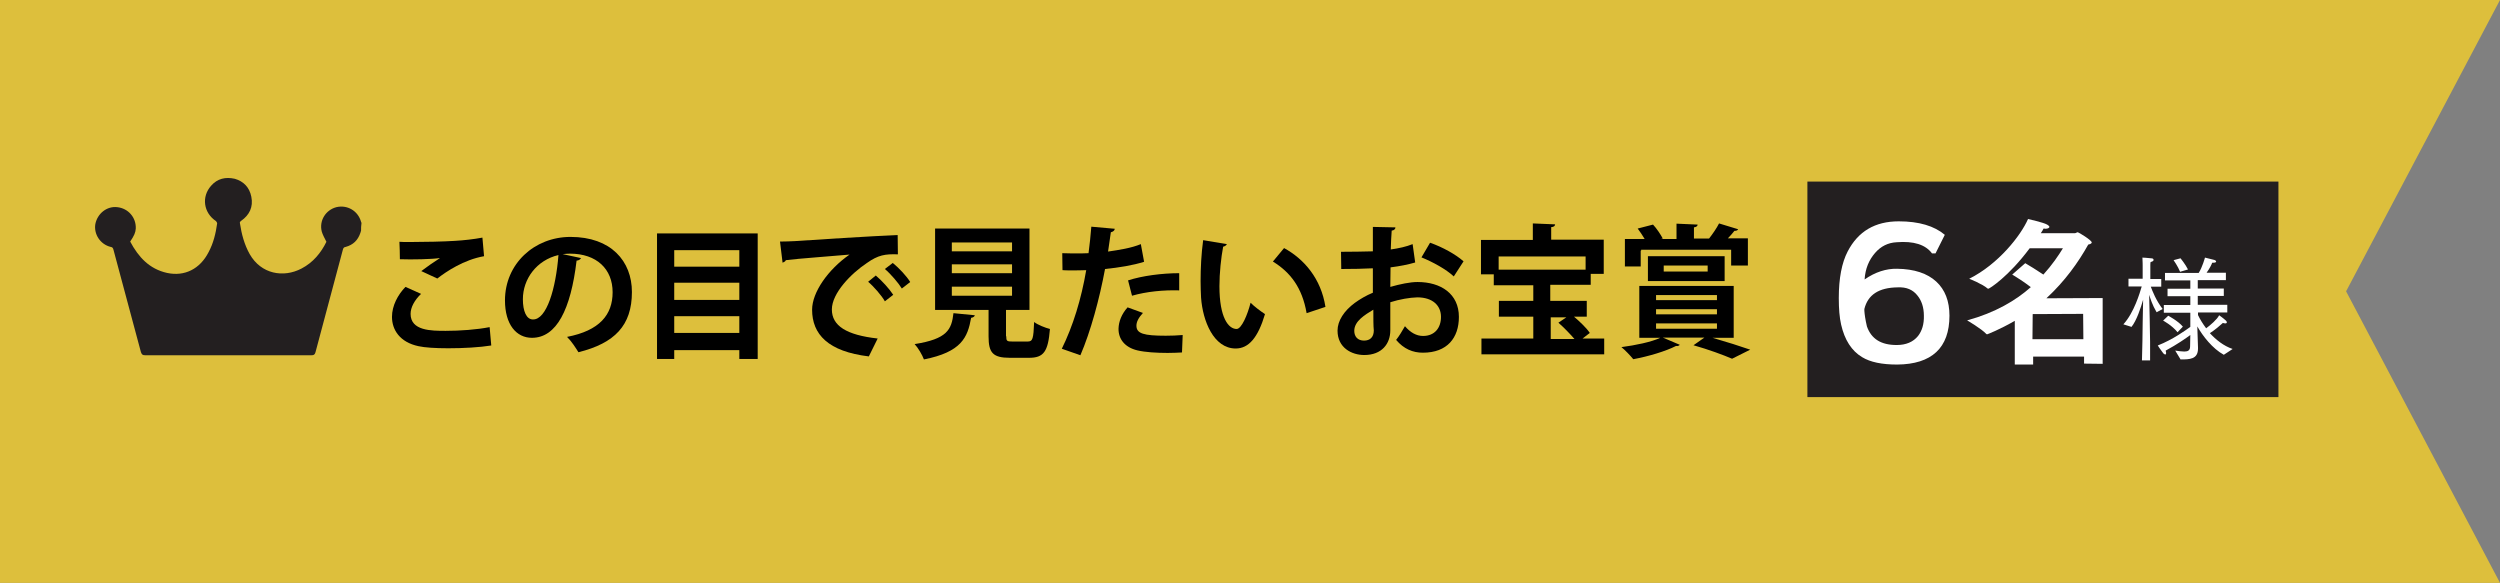 <?xml version="1.0" encoding="utf-8"?>
<!-- Generator: Adobe Illustrator 25.3.1, SVG Export Plug-In . SVG Version: 6.00 Build 0)  -->
<svg version="1.1" id="Layer_1" xmlns="http://www.w3.org/2000/svg" xmlns:xlink="http://www.w3.org/1999/xlink" x="0px" y="0px"
	 viewBox="0 0 1075.3 250.7" style="enable-background:new 0 0 1075.3 250.7;" xml:space="preserve">
<rect x="0" y="0" width="1075.3" height="250.7" fill="#808080" stroke="none"/>
<style type="text/css">
	.st0{fill:#DDBF3C;}
	.st1{fill-rule:evenodd;clip-rule:evenodd;fill:#231F20;}
	.st2{fill:#FFFFFF;}
	.st3{fill:#231F20;}
</style>
<g id="Layer_1_1_">
	<g>
		<polygon class="st0" points="1075.3,0 0,0 0,250.7 1075.3,250.7 1009.1,125.3 		"/>
	</g>
</g>
<g id="Layer_3">
	<g>
		<rect x="777.4" y="78.1" class="st1" width="202.6" height="92.7"/>
		<g>
			<g>
				<g>
					<path class="st2" d="M866.6,138c-6.6,3.8-11.8,5.8-11.9,5.8c-0.1,0-0.2-0.1-0.3-0.1c-2.1-2.3-8.3-5.9-8.3-5.9
						c12.1-3.3,21-8.6,27.4-14.3c-3-2.3-6.3-4.4-8-5.4l5.6-4.9c1.7,1,5,3,7.8,4.9c3.8-4.2,6.5-8.2,8.4-11.3h-14.3
						c-9.1,12.2-17.3,17.4-17.8,17.4c-0.1,0-0.2-0.1-0.3-0.1c-2.1-1.9-7.9-4.2-7.9-4.2c12.6-6.3,22.2-18.6,25.3-25.7
						c0,0,6.7,1.5,8.2,2.4c0.7,0.4,1,0.8,1,1c0,0.4-0.7,0.8-1.7,0.8c-0.2,0-0.4-0.1-0.8-0.1c-0.3,0.7-0.8,1.3-1.2,2h14.7
						c0.4,0,0.8-0.4,1.2-0.4c0.3,0,6,3.4,6,4.4c0,0.3-0.4,0.7-1.5,0.9c-4.3,7.7-10,15.7-18,23.1l24.2-0.1v28.3l-8-0.1v-3h-21.9v3.4
						h-7.9L866.6,138z M896.1,146L896,135l-21.7,0.1l-0.1,10.8H896.1z"/>
					<path class="st2" d="M921.5,146.7c0-3.3,0.2-12.6,0.3-17.8c-1,3.5-2.8,9-5,11.7l-3.5-1.1c4.6-5,7.1-13.6,7.9-16.3h-5.7v-3.3
						h6.1v-5.7c0,0,0-1.7-0.1-3.4c0,0,2.3,0.1,3.8,0.3c0.7,0,1,0.3,1,0.7s-0.4,0.7-1.3,0.9c-0.1,0.5-0.1,1.1-0.1,1.5
						c0,0.2,0,0.4,0,0.4v5.4h4.7v3.3h-4.5c0.7,1.9,2.3,6,5.1,9.6l-2.6,1.4c-1.9-3.2-2.7-6-3.2-7.5c0.1,6,0.4,15.7,0.4,20.3v7.9h-3.5
						L921.5,146.7L921.5,146.7z M942.1,144.1c-1.9,1.4-5.6,4-10.6,6.7c0.1,0.4,0.2,0.8,0.2,1c0,0.4-0.2,0.7-0.4,0.7
						s-0.4-0.2-0.8-0.5c-1.2-1.5-2.4-3.4-2.4-3.4c6.6-2.6,11.9-6.5,14-8v-6.1h-11.4v-3.3h11.4v-3.8h-9.8v-3.2h9.8v-3.6h-10.9v-3.2
						h14.5c1.6-2.5,2.7-6.6,2.7-6.6s3.2,0.8,4,1c0.4,0.1,0.8,0.4,0.8,0.7c0,0.3-0.3,0.5-1.3,0.5c-0.1,0-0.2,0-0.4,0
						c-0.2,0.7-1.1,2.5-2.4,4.3h8.3v3.2h-12.1v3.6h11.2v3.2h-11.2v3.8h12.7v3.3h-12.6v1.1c0.8,1.7,2,3.7,3.5,5.7
						c1.9-1.4,4.7-3.8,5.6-5.6c0,0,1.6,1.1,2.8,2.2c0.4,0.3,0.5,0.7,0.5,0.9c0,0.2-0.2,0.4-0.7,0.4c-0.3,0-0.7-0.1-1-0.2
						c-1.2,1.1-3.4,3-5.6,4.4c2.6,2.8,5.9,5.5,9.8,6.8l-3.8,2.5c-4.9-2.7-9-8-11.4-12.2c0.1,3.5,0.3,8.9,0.3,9.1c0,0.1,0,0.3,0,0.4
						c0,4.7-3.7,4.7-7.5,4.7c0,0-2.1-3.5-2.3-3.8c1.5,0.2,2.8,0.4,3.9,0.4c1.6,0,2.5-0.5,2.5-2.2L942.1,144.1L942.1,144.1z
						 M932.6,135.8c0,0,4.2,2.2,6.3,4.7l-2.3,2.4c-2.4-3-6.2-5-6.2-5L932.6,135.8z M937.9,111.1c0,0,2.1,2.6,3.2,4.8l-3.4,1
						c-0.9-2.3-2.8-5-2.8-5L937.9,111.1z"/>
				</g>
			</g>
			<g>
				<path class="st3" d="M155.3,99.2c-0.1,0.3-0.2,0.7-0.3,1c-1.1,3.2-3.1,5.1-6.3,6c-0.7,0.1-1,0.4-1.2,1.1
					c-3.9,14.8-7.9,29.4-11.8,44.2c-0.3,1.1-0.8,1.3-1.7,1.3c-23.8,0-47.7,0-71.5,0c-1.1,0-1.5-0.2-1.9-1.4
					c-3.9-14.7-7.9-29.3-11.8-44c-0.2-0.7-0.4-1.1-1.2-1.2c-4.5-1.1-7.3-5.5-6.6-9.8c0.9-4.6,5-7.8,9.4-7.3c4.8,0.5,8.2,4.5,8,9.2
					c-0.1,1.7-0.7,3.1-2.4,5.6c3.5,6.6,8.2,11.8,15.9,13.5c7.5,1.6,14.1-1.7,17.8-8.9c2.1-3.9,3.1-8.1,3.7-12.4c0-0.3-0.3-0.8-0.5-1
					c-5.4-3.6-6.3-10.5-2.1-15.2c2.7-3.1,6.2-3.9,10.2-3c3.8,1.1,6.3,3.7,7.1,7.7c0.9,4.4-0.8,7.9-4.4,10.4c-0.3,0.2-0.7,0.7-0.5,1
					c0.7,4.7,1.9,9.2,4.2,13.3c4.9,8.6,14.5,10.3,22.3,6.2c5-2.6,8.4-6.8,10.7-11.5c-0.8-1.6-1.6-3-2-4.4c-1.2-4.7,1.7-9.3,6.3-10.5
					c4.7-1.1,9.3,1.6,10.6,6.3c0,0.2,0.1,0.3,0.2,0.4C155.3,97.1,155.3,98.2,155.3,99.2z"/>
			</g>
		</g>
	</g>
	<g>
		<path class="st2" d="M816,156.8c-6.5,0-11.5-1-15.1-3.2c-4.5-2.7-7.5-7.4-9-14c-0.7-3.1-1-6.8-1-11.4c0-8.5,1.3-15.2,3.8-20
			c4.5-8.7,11.8-13,22-13c8.7,0,15.3,2,19.8,5.8l-4,8h-1.5c-2.8-3.8-7.9-5.4-15.3-4.8c-3.6,0.2-6.7,1.7-9.2,4.6
			c-2.6,3-4.2,6.7-4.5,11.4c4.6-3.2,9.3-4.7,14-4.6c7.4,0.1,13,2,16.8,5.5c3.8,3.5,5.7,8.4,5.7,14.7
			C838.5,149.6,830.9,156.7,816,156.8z M816.2,123.6c-8.1,0.1-12.8,3.2-14.3,9.3v0.8c0.1,1.5,0.4,3.7,1.1,6.7c1.9,5.4,6.1,8,12.8,8
			c4,0,7.1-1.3,9.2-3.9c1.7-2.2,2.6-5.1,2.5-8.7c0-3.6-1-6.5-2.7-8.6C822.8,124.6,820,123.4,816.2,123.6z"/>
	</g>
	<g>
		<path d="M211.3,148.6c-4.9,0.8-12,1.2-18.5,1.2c-5.4,0-10.2-0.3-12.8-0.9c-8-1.7-11.4-7-11.4-12.6c0-4.8,2.5-9.5,5.8-12.9l6.7,3
			c-2.8,2.7-4.5,5.8-4.5,8.6c0,7.3,8.9,7.3,15.1,7.3c6.1,0,13.3-0.5,18.9-1.6L211.3,148.6z M181.2,116.6c2.1-1.6,5.5-4,7.9-5.5V111
			c-3.2,0.5-11.9,0.7-17.1,0.5c0-1.9-0.1-5.8-0.2-7.5c1.1,0.1,2.6,0.1,4.3,0.1c6.2,0,15.2-0.2,19.5-0.5c3.7-0.2,8.2-0.7,11.9-1.4
			l0.7,8c-8.7,1.5-16.4,6.7-20.1,9.6L181.2,116.6z"/>
		<path d="M249.9,111c-0.2,0.5-1,1.1-1.9,1.1c-2.5,21-8.6,33.2-19.2,33.2c-6.7,0-11.6-5.7-11.6-16.1c0-15.7,12.6-27.3,28.2-27.3
			c17.4,0,26.4,10.4,26.4,23.7c0,14.4-7.4,22-23,25.9c-1.2-1.9-2.8-4.5-4.9-6.6c14-2.7,19.6-9.5,19.6-19.2c0-10-6.9-16.6-18.3-16.6
			c-1.1,0-2.1,0.1-3.2,0.2L249.9,111z M240.2,109.7c-9.4,2.2-15.3,10.3-15.3,19c0,5.1,1.5,8.7,4.3,8.7
			C235.1,137.6,239.1,124.1,240.2,109.7z"/>
		<path d="M282.6,100.4h43.3v54H318v-3.8h-28v3.8h-7.4V100.4z M318,107.6h-28v7.1h28V107.6z M318,121.6h-28v7.4h28V121.6z
			 M290,143.2h28V136h-28V143.2z"/>
		<path d="M335.5,103.9c1.9,0,4.7-0.1,6.5-0.2c7.1-0.5,33.7-2.2,44.1-2.6l0.1,8.3c-5.5-0.2-8.5,0.3-13.3,3.7
			c-6.8,4.5-15.1,13-15.1,20c0,7,6.2,11,19.7,12.5l-3.8,7.7c-17.5-2.1-24.4-9.5-24.4-20.1c0-7.5,6.9-17.3,16.1-23.7
			c-7.7,0.7-21.9,1.7-27.4,2.4c-0.1,0.5-0.9,0.9-1.4,1.1L335.5,103.9z M376.7,118.5c2.6,2.2,5.8,5.7,7.5,8.3l-3.6,2.8
			c-1.3-2.4-5-6.6-7.2-8.4L376.7,118.5z M384,113.1c2.7,2.2,5.9,5.6,7.5,8.2l-3.6,2.8c-1.4-2.3-4.8-6.3-7.3-8.4L384,113.1z"/>
		<path d="M419.3,135.6c-0.1,0.5-0.7,1-1.6,1.1c-1.5,8.5-4.2,14.7-20.3,17.9c-0.7-1.9-2.5-5-4-6.6c14-2.2,15.9-6.2,16.7-13.3
			L419.3,135.6z M432.8,144.6c0,2.1,0.3,2.3,2.7,2.3h6.5c2.2,0,2.5-1.1,2.8-8.4c1.5,1.2,4.8,2.5,6.8,3c-0.8,9.8-2.7,12.4-9,12.4
			h-8.2c-7.4,0-9.2-2.2-9.2-9.2v-11.4h-23v-35h40.6v35h-10.1V144.6z M409.4,104.3v3.8h25.9v-3.8H409.4z M409.4,113.7v3.8h25.9v-3.8
			H409.4z M409.4,123.3v3.9h25.9v-3.9H409.4z"/>
		<path d="M492.1,112.6c-4.7,1.5-10.8,2.5-16.8,3.1c-2.4,12.9-6.2,26.9-10.6,37.1l-8-2.8c4.8-9.7,8.4-21.4,10.5-33.8
			c-1,0.1-5.4,0.1-6.6,0.1c-1.3,0-2.5,0-3.6-0.1l-0.1-7.3c2,0.1,5.1,0.1,8.1,0.1c1,0,2.1-0.1,3.2-0.1c0.5-3.6,0.9-7.8,1.2-11.4
			l10.1,0.9c-0.1,0.8-0.8,1.3-1.7,1.5c-0.3,2.2-0.8,5.6-1.2,8.3c4.8-0.7,10-1.5,14.1-3.2L492.1,112.6z M508.4,151.6
			c-1.9,0.1-4,0.2-6.2,0.2c-4.7,0-9.7-0.3-13-1.1c-5.5-1.3-8.2-5-8.1-9.4c0.1-3,1.3-6.2,3.9-9.1l6.6,2.4c-1.9,2.1-2.8,3.8-2.8,5.5
			c0,3.4,3.2,4.3,12.6,4.3c2.5,0,5-0.1,7.3-0.3L508.4,151.6z M485.2,120.6c6.1-2,14.8-3.1,22-3.1v7.4c-6.7-0.2-14.1,0.5-20.3,2.3
			L485.2,120.6z"/>
		<path d="M527.7,105c-0.2,0.5-0.9,1-1.6,1.1c-0.9,4.8-1.6,11.3-1.6,17c0,13.6,3.9,18.4,7.4,18.4c2.1,0,4.7-6.1,6-11.3
			c1.4,1.5,4.5,3.8,6.2,4.9c-3,10.1-7,14.8-12.6,14.8c-9.5,0-14.2-11.9-14.9-21.9c-0.1-2.2-0.2-4.6-0.2-7.1c0-5.6,0.3-11.7,1.1-17.6
			L527.7,105z M562,134.7c-1.9-11-7-17.6-14.5-22.2l4.8-5.8c8.6,4.7,15.9,13.1,17.8,25.3L562,134.7z"/>
		<path d="M608.7,112.9c-3.1,0.9-6.6,1.6-10.6,2.1c0,2.8-0.1,5.8-0.1,8.4c4.2-1.2,8.5-2.1,11.7-2.1c10.1,0,17.8,5.1,17.8,15
			c0,9-5,15.4-15.5,15.4c-4.3,0-8.2-1.6-11.5-5.5c1.3-1.6,2.7-4,3.8-5.9c2.3,2.7,4.9,4.2,7.8,4.2c5,0,7.7-3.5,7.7-8.2
			c0-4.9-3.6-8.4-10.2-8.4c-3.3,0.1-7.5,0.8-11.6,2.1v12.1c0,5.7-3.6,10.6-11.2,10.6c-5.4,0-11.5-3.1-11.5-10.5
			c0-4.2,2.8-8.5,7.4-11.9c2.2-1.6,4.9-3.2,7.8-4.4v-10.5c-4,0.2-8.6,0.3-13.6,0.3l-0.1-7.4c5.1,0,9.6-0.1,13.7-0.2V97.6l9.7,0.2
			c0,0.8-0.7,1.3-1.6,1.4c-0.2,2.4-0.3,5.2-0.4,8.1c3.5-0.5,6.7-1.2,9.4-2.3L608.7,112.9z M590.7,133.2c-3.6,2.2-8.2,4.9-8.2,9.1
			c0,2.5,1.5,4.2,4.2,4.2c2.5,0,4.2-1.4,4.2-4.4C590.7,140.4,590.7,136.8,590.7,133.2z M625.3,118.9c-3.3-3.1-9-6.2-13.9-8.2
			l3.7-6.3c5.4,1.9,11,5,14.4,8L625.3,118.9z"/>
		<path d="M680.7,145.6h9.3v6.8h-52.8v-6.8h22.3v-9.4h-14.8v-6.8h14.8v-6.7h-17v-4.7H637v-14.8h22.3v-7.1l9.6,0.4
			c-0.1,0.7-0.5,1.1-1.7,1.2v5.4h22.6v14.7h-5.6v4.7h-17.4v6.9h15.7v6.8H677c2.6,2.2,5.5,5,6.8,7L680.7,145.6z M682,110.3h-37.4v5.7
			H682V110.3z M667,136.4v9.4h10.2c-1.9-2.2-4.6-5-6.9-7l3.4-2.3H667V136.4z"/>
		<path d="M736.6,145.3L736.6,145.3c5.9,1.7,12.2,3.7,16.2,5.1l-7.8,3.9c-3.7-1.6-10.2-4-16.6-5.8l4.7-3.3h-17.9l7.3,3.1
			c-0.2,0.3-0.9,0.7-1.6,0.5c-4.5,2.3-11.9,4.5-18.4,5.7c-1.2-1.5-3.6-4-5.1-5.2c6.1-0.8,12.9-2.2,16.7-4h-9V123h40.6v22.3H736.6z
			 M705.7,107.8v6.8h-6.8v-11.8h8.5c-0.9-1.5-2-3.2-3-4.5l6.6-1.7c1.6,1.7,3.3,4.3,4.2,6l-0.8,0.2h6.7v-6.6l9.1,0.4
			c-0.1,0.7-0.5,1-1.6,1.2v4.8h6.5c1.5-1.9,3.3-4.5,4.3-6.5l8.2,2.5c-0.2,0.5-0.8,0.7-1.6,0.7c-0.8,1-1.7,2.1-2.8,3.2h8.6v11.7h-7.2
			v-6.8h-38.7V107.8z M741.8,120.9h-33v-10.7h33V120.9z M712.3,126.9v2.2h26.2v-2.2H712.3z M712.3,133v2.2h26.2V133H712.3z
			 M712.3,139.1v2.3h26.2v-2.3H712.3z M715.6,114.2v2.6h18.9v-2.6H715.6z"/>
	</g>
</g>
</svg>
